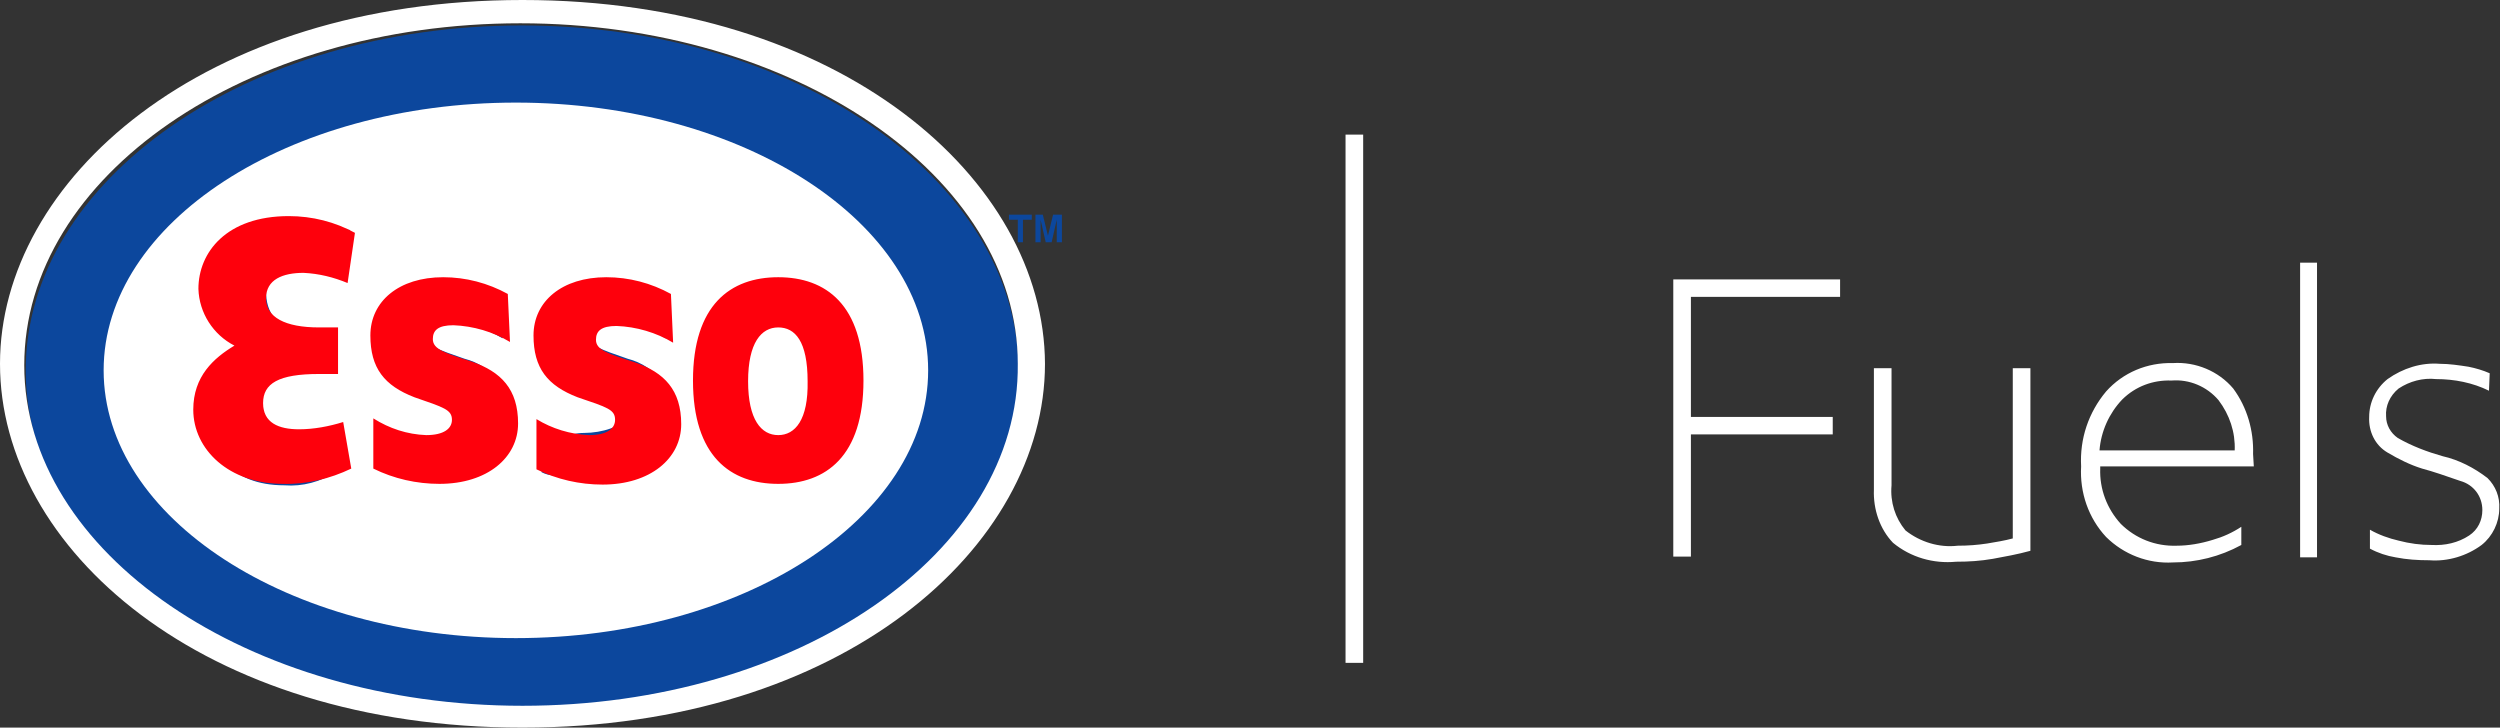 <svg width="134" height="39" viewBox="0 0 134 39" fill="none" xmlns="http://www.w3.org/2000/svg">
<rect x="0" y="0" width="134" height="39" fill="#333333" stroke="none"/>
<g clip-path="url(#clip0_2414_20898)">
<path fill-rule="evenodd" clip-rule="evenodd" d="M27.966 1.365C13.274 1.365 1.379 9.633 1.379 19.851C1.379 30.069 13.274 38.337 28.006 38.259C42.658 38.259 54.593 29.991 54.593 19.773C54.514 9.633 42.619 1.365 27.966 1.365Z" fill="#0C479D"/>
<path fill-rule="evenodd" clip-rule="evenodd" d="M28.005 0C10.793 0 0 9.711 0 19.5C0 29.367 10.793 39 28.005 39C45.218 39 56.011 29.289 56.011 19.5C55.971 9.633 45.1 0 28.005 0ZM28.005 37.83C13.313 37.83 1.3 29.64 1.3 19.578C1.3 9.438 13.195 1.248 27.887 1.248C42.579 1.248 54.553 9.477 54.553 19.5C54.671 29.64 42.737 37.83 28.005 37.83Z" fill="white"/>
<path fill-rule="evenodd" clip-rule="evenodd" d="M41.556 16.614C40.65 16.614 39.271 18.057 39.271 20.28C39.271 22.425 40.65 23.946 41.556 23.946C42.462 23.946 43.84 22.425 43.84 20.28C43.84 18.135 42.462 16.614 41.556 16.614ZM27.652 5.499C15.441 5.499 5.555 11.934 5.555 19.851C5.555 27.768 15.481 34.203 27.652 34.203C39.823 34.203 49.749 27.768 49.749 19.851C49.749 11.934 39.823 5.499 27.652 5.499ZM16.584 17.784H17.962L18.08 19.89H17.056C14.969 19.89 14.063 20.436 14.063 21.489C14.023 22.425 14.693 23.205 15.638 23.244C15.717 23.244 15.796 23.244 15.914 23.244C16.584 23.322 17.293 23.322 18.002 23.244V25.311C17.174 25.818 16.229 26.091 15.244 26.013C12.329 26.013 11.108 24.18 11.108 21.918C11.069 20.475 11.896 19.149 13.196 18.486C12.014 17.862 11.305 16.614 11.345 15.288C11.345 13.338 12.251 11.973 15.52 11.973C16.702 11.973 17.174 12.207 18.75 12.324L18.632 14.82C17.883 14.508 17.096 14.313 16.268 14.274C15.165 14.274 14.26 14.625 14.26 15.639C14.26 16.653 14.772 17.784 16.584 17.784ZM23.28 25.233C21.822 25.233 21.586 25.74 20.719 25.311V23.244C21.31 23.712 22.058 23.946 22.807 23.946C24.304 23.946 24.895 23.049 24.895 22.581C24.895 21.957 23.555 21.021 21.98 20.475C20.404 19.929 20.05 19.656 20.05 17.784C20.05 15.912 21.192 15.288 23.477 15.288C24.698 15.288 25.879 15.6 26.943 16.185V18.135C26.037 17.589 24.973 17.277 23.91 17.238C23.161 17.238 22.807 17.511 22.807 17.979C22.807 18.525 23.437 18.72 24.895 19.227C26.431 19.617 27.494 21.021 27.376 22.62C27.494 24.453 25.919 25.233 23.28 25.233ZM32.024 25.233C30.566 25.233 29.857 25.74 29.03 25.311V23.244C29.857 23.712 30.369 23.205 31.315 23.205C32.26 23.205 33.402 22.854 33.402 22.386C33.402 21.762 32.3 21.021 30.685 20.475C29.07 19.929 29.03 19.656 29.03 17.784C29.03 15.912 29.936 15.288 32.221 15.288C33.442 15.288 34.623 15.6 35.687 16.185V18.135C34.781 17.589 33.718 17.277 32.654 17.238C31.906 17.238 31.551 17.511 31.551 17.979C31.551 18.525 32.181 18.72 33.639 19.227C35.175 19.617 36.238 21.021 36.12 22.62C36.238 24.453 34.623 25.233 32.024 25.233ZM41.556 25.233C38.996 25.233 37.656 24.414 37.656 20.241C37.656 16.068 38.956 15.249 41.556 15.249C44.116 15.249 45.455 16.068 45.455 20.241C45.455 24.414 44.156 25.233 41.556 25.233Z" fill="white"/>
<path fill-rule="evenodd" clip-rule="evenodd" d="M27.218 15.756C26.154 15.171 24.973 14.859 23.752 14.859C21.388 14.859 19.852 16.146 19.852 17.979C19.852 19.734 20.6 20.67 22.215 21.294C23.791 21.84 24.224 21.957 24.224 22.503C24.224 22.971 23.791 23.322 22.846 23.322C21.822 23.283 20.876 22.971 20.01 22.425V25.116C21.113 25.662 22.334 25.935 23.555 25.935C26.115 25.935 27.769 24.531 27.769 22.698C27.769 20.865 26.863 19.929 25.288 19.383C23.83 18.915 23.2 18.72 23.2 18.174C23.2 17.706 23.476 17.433 24.303 17.433C25.366 17.472 26.43 17.784 27.336 18.33L27.218 15.756ZM35.962 15.756C34.898 15.171 33.717 14.859 32.496 14.859C30.133 14.859 28.596 16.146 28.596 17.979C28.596 19.734 29.345 20.67 30.96 21.294C32.575 21.84 32.968 21.957 32.968 22.503C32.968 22.971 32.535 23.322 31.59 23.322C30.566 23.283 29.581 22.971 28.754 22.464V25.155C29.857 25.701 31.078 25.974 32.299 25.974C34.859 25.974 36.513 24.57 36.513 22.737C36.513 20.904 35.608 19.968 34.032 19.422C32.575 18.954 31.944 18.759 31.944 18.213C31.944 17.745 32.22 17.472 33.047 17.472C34.111 17.511 35.174 17.823 36.08 18.369L35.962 15.756ZM19.025 12.48C17.961 11.895 16.74 11.583 15.48 11.583C12.132 11.583 10.635 13.533 10.635 15.483C10.675 16.77 11.423 17.94 12.565 18.525C11.462 19.188 10.359 20.163 10.359 21.957C10.359 24.102 12.289 25.935 15.165 25.935C16.425 25.974 17.686 25.662 18.828 25.116L18.395 22.62C17.646 22.854 16.819 23.01 16.031 23.01C14.928 23.01 14.101 22.659 14.101 21.606C14.101 20.553 14.928 20.046 17.095 20.046H18.119V17.55H17.095C15.283 17.55 14.259 17.004 14.259 15.99C14.259 14.976 15.165 14.625 16.268 14.625C17.095 14.664 17.883 14.859 18.631 15.171L19.025 12.48ZM41.713 14.859C39.152 14.859 37.144 16.341 37.144 20.397C37.144 24.453 39.152 25.935 41.713 25.935C44.273 25.935 46.282 24.453 46.282 20.397C46.282 16.341 44.273 14.859 41.713 14.859ZM41.713 23.322C40.807 23.322 40.098 22.503 40.098 20.436C40.098 18.369 40.807 17.55 41.713 17.55C42.619 17.55 43.288 18.291 43.288 20.436C43.328 22.503 42.619 23.322 41.713 23.322Z" fill="#FE000C"/>
<path fill-rule="evenodd" clip-rule="evenodd" d="M54.87 12.987H54.555V11.778H54.082V11.505H55.303V11.778H54.83V12.987H54.87ZM56.918 12.987H56.642V11.778L56.367 12.987H56.051L55.776 11.778V12.987H55.5V11.505H55.894L56.17 12.636L56.445 11.505H56.918V12.987Z" fill="#0C479D"/>
<path fill-rule="evenodd" clip-rule="evenodd" d="M73.066 35.529H72.121V7.215H73.066V35.529Z" fill="white"/>
<path fill-rule="evenodd" clip-rule="evenodd" d="M98.629 15.912V14.976H89.688V29.835H90.633V23.283H98.235V22.347H90.633V15.912H98.629ZM101.465 29.094C102.41 29.874 103.631 30.225 104.852 30.108C105.522 30.108 106.152 30.069 106.822 29.952C107.452 29.835 108.121 29.718 108.83 29.523V19.734H107.885V28.86C107.452 28.977 106.979 29.055 106.506 29.133C105.994 29.211 105.482 29.25 104.931 29.25C103.946 29.367 102.922 29.055 102.134 28.431C101.583 27.768 101.307 26.91 101.386 26.013V19.734H100.441V26.247C100.401 27.3 100.756 28.353 101.465 29.094ZM120.765 24.336C120.804 23.088 120.45 21.84 119.702 20.826C118.914 19.89 117.693 19.383 116.472 19.461C115.093 19.422 113.793 19.968 112.887 20.982C111.942 22.113 111.469 23.517 111.548 24.999C111.469 26.403 111.942 27.768 112.887 28.782C113.833 29.718 115.133 30.225 116.472 30.147C117.732 30.147 118.993 29.835 120.135 29.211V28.236C119.662 28.548 119.15 28.782 118.599 28.938C117.969 29.133 117.299 29.25 116.669 29.25C115.526 29.289 114.463 28.86 113.675 28.08C112.927 27.261 112.533 26.208 112.572 25.116V24.999H120.804L120.765 24.336ZM112.533 24.141C112.612 23.127 113.045 22.152 113.754 21.411C114.463 20.709 115.408 20.358 116.393 20.397C117.338 20.319 118.284 20.709 118.914 21.45C119.505 22.23 119.82 23.166 119.78 24.141H112.533ZM124.192 29.874V14.079H123.286V29.874H124.192ZM133.448 20.007C133.094 19.851 132.7 19.734 132.306 19.656C131.794 19.578 131.282 19.5 130.77 19.5C129.785 19.422 128.8 19.734 127.973 20.319C127.343 20.826 126.988 21.567 126.988 22.347C126.949 23.127 127.304 23.868 127.973 24.258C128.564 24.609 129.194 24.921 129.824 25.116C130.415 25.272 131.085 25.506 131.873 25.779C132.582 25.974 133.054 26.598 133.054 27.339C133.054 27.885 132.818 28.392 132.345 28.704C131.755 29.094 131.046 29.25 130.337 29.211C129.746 29.211 129.155 29.133 128.564 28.977C128.052 28.86 127.501 28.665 127.028 28.392V29.406C127.461 29.64 127.934 29.796 128.406 29.874C128.997 29.991 129.588 30.03 130.218 30.03C131.203 30.108 132.227 29.796 133.015 29.211C133.606 28.743 133.96 28.002 133.96 27.261C134 26.637 133.763 26.052 133.33 25.623C132.621 25.077 131.794 24.648 130.927 24.453C130.1 24.219 129.273 23.907 128.525 23.478C128.131 23.205 127.894 22.776 127.894 22.308C127.855 21.762 128.091 21.216 128.564 20.826C129.155 20.436 129.864 20.241 130.573 20.319C131.558 20.319 132.542 20.514 133.409 20.943L133.448 20.007Z" fill="white"/>
</g>
<defs>
<clipPath id="clip0_2414_20898">
<rect width="134" height="39" fill="white"/>
</clipPath>
</defs>
</svg>
